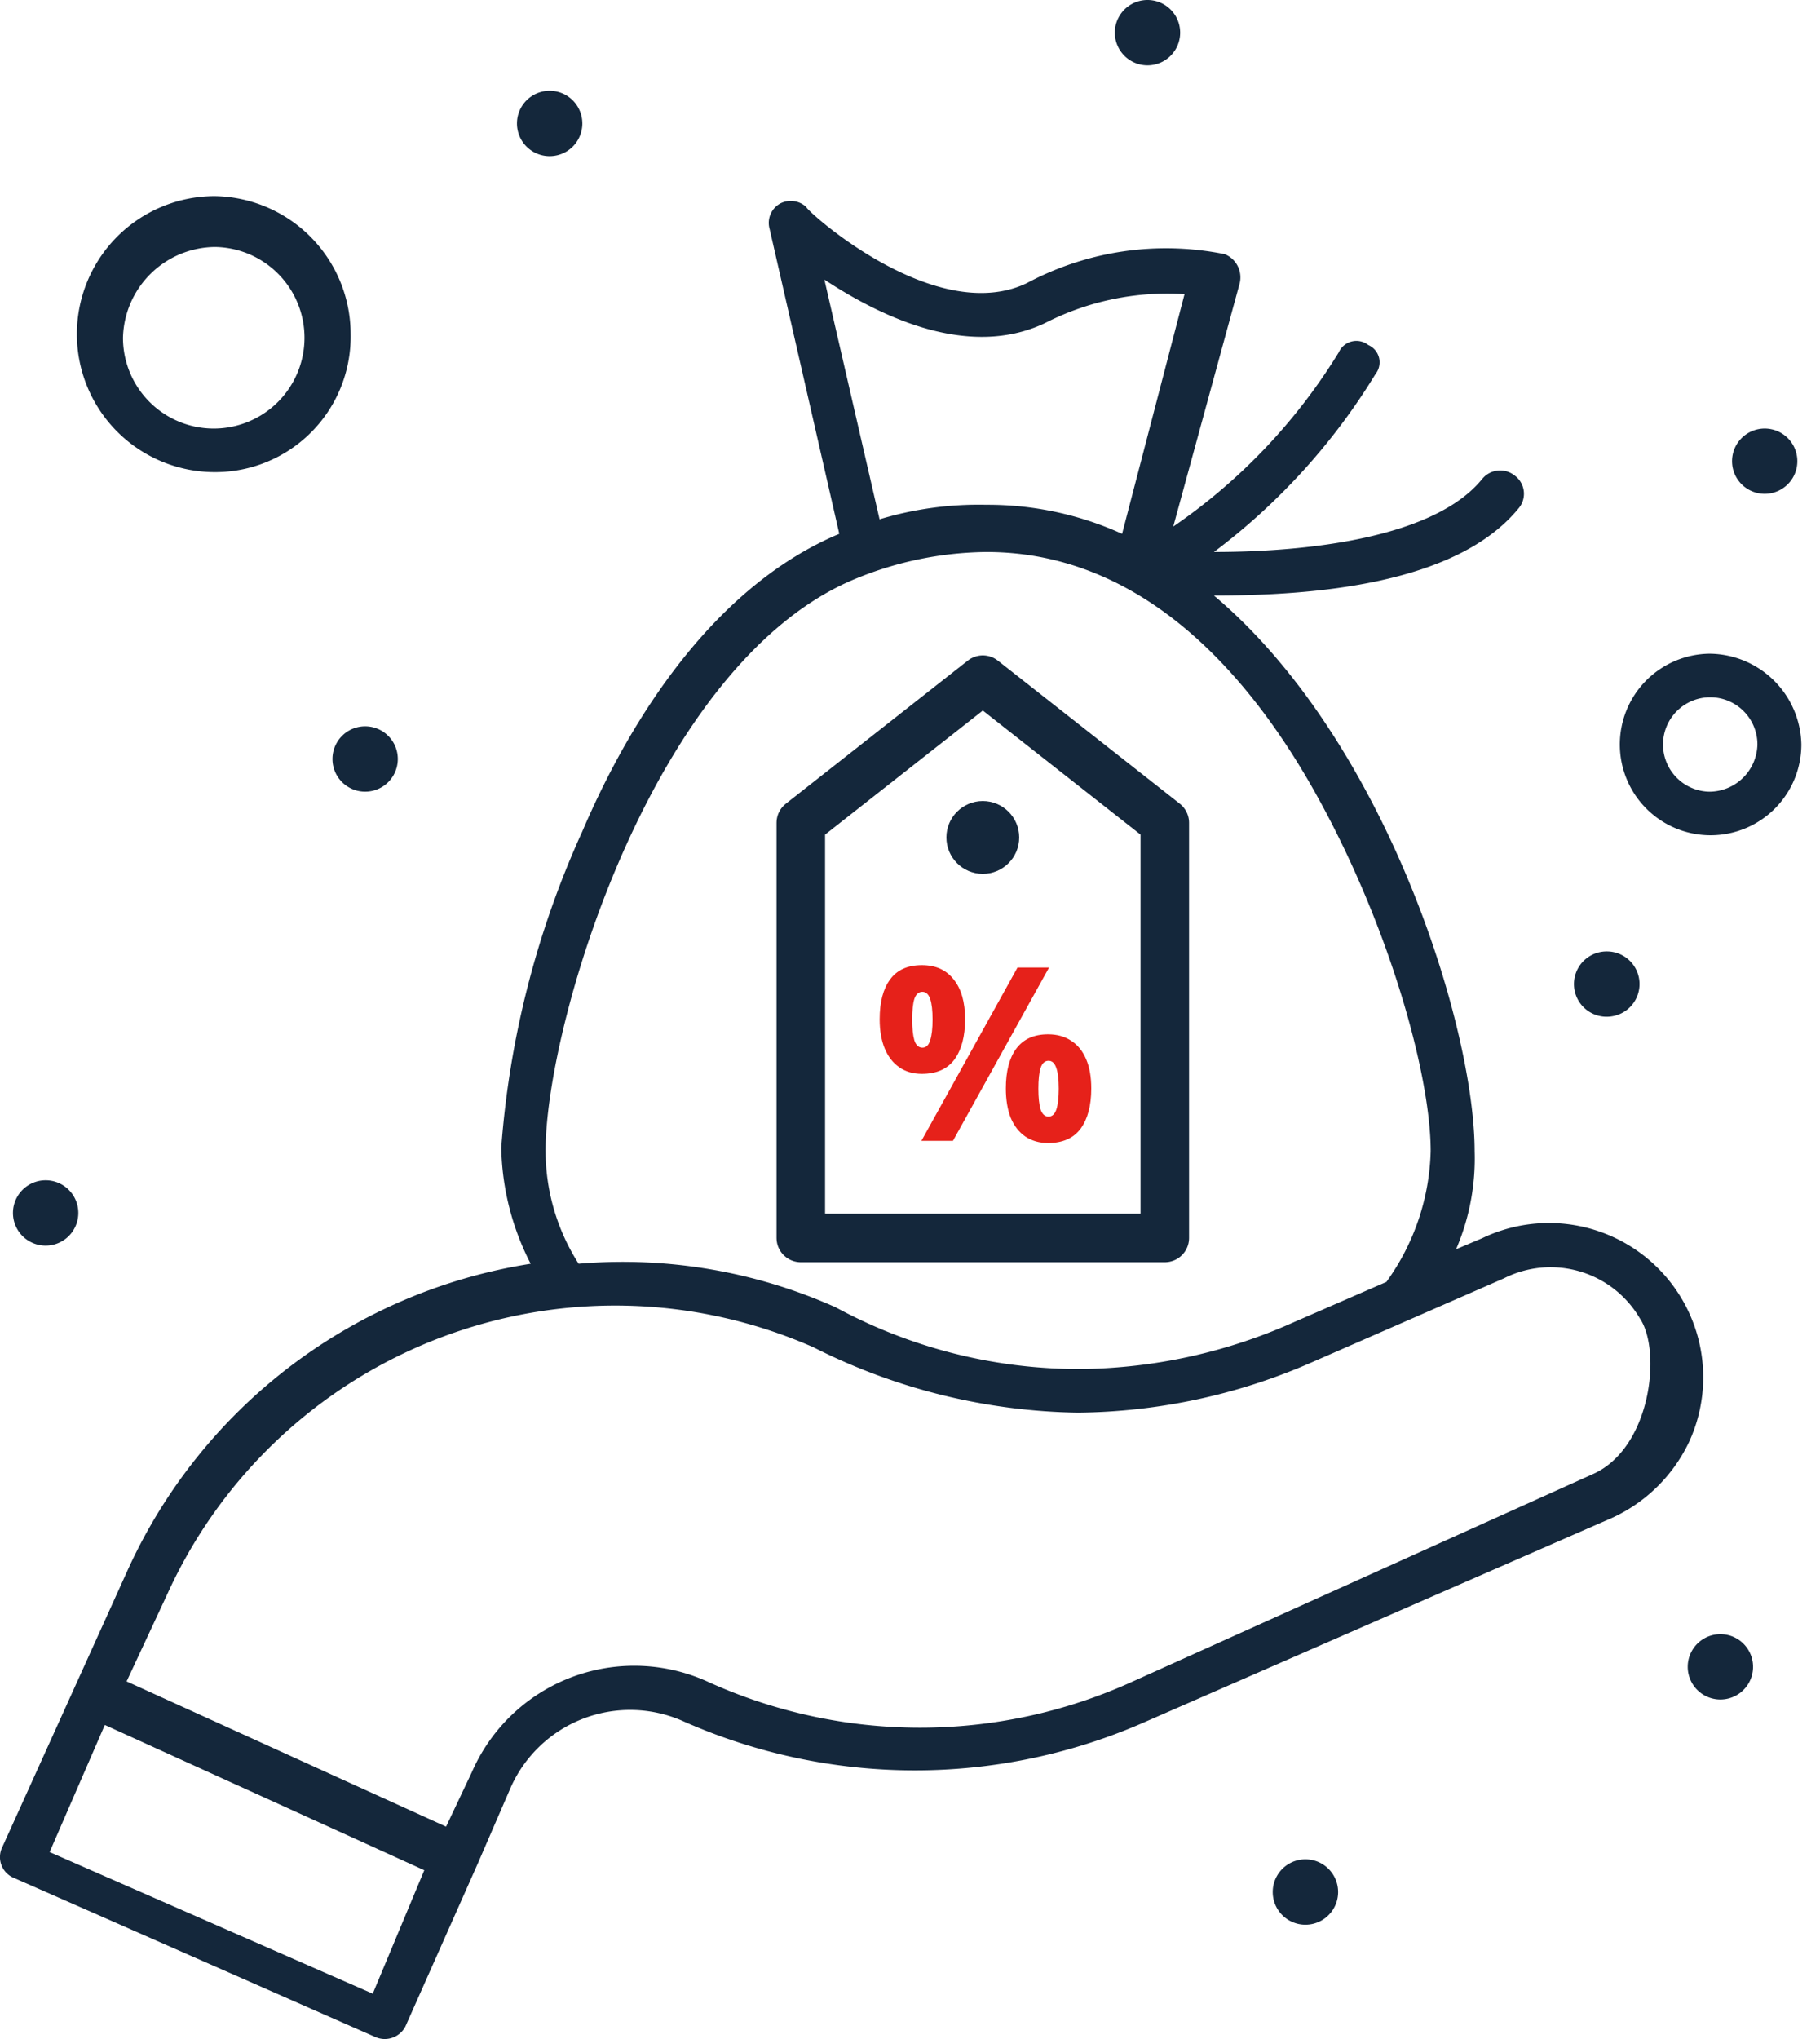 <?xml version="1.0" encoding="UTF-8"?>
<svg xmlns="http://www.w3.org/2000/svg" width="75" height="84" fill="none">
  <path d="M70.91 67.322a1.346 1.346 0 11-.03 2.692 1.346 1.346 0 01.03-2.692zm-4.697-28.127a1.345 1.345 0 01.242 2.669 1.346 1.346 0 11-.242-2.669zm6.507-21.541a1.345 1.345 0 01.243 2.668 1.345 1.345 0 11-.243-2.668zM47.302 0a1.346 1.346 0 11-.03 2.692A1.346 1.346 0 0147.302 0zm-24.67 3.74a1.347 1.347 0 11-.03 2.693 1.347 1.347 0 01.03-2.693zm-7.57 26.182a1.346 1.346 0 11-.03 2.692 1.346 1.346 0 01.03-2.692zM53.81 76.598a1.347 1.347 0 11-.03 2.694 1.347 1.347 0 01.03-2.694zM1.896 48.623a1.346 1.346 0 11-.03 2.693 1.346 1.346 0 01.03-2.693z" fill="#14273B"></path>
  <path d="M61.066 51.016l-1.062.448a9.455 9.455 0 00.763-4.039c0-5.087-3.636-16.905-10.742-22.89 4.084 0 9.979-.449 12.552-3.59a.928.928 0 00-.15-1.347.957.957 0 00-1.361.15c-1.96 2.393-7.106 2.992-11.041 2.992 2.664-2 4.923-4.487 6.657-7.33a.778.778 0 00-.299-1.198.793.793 0 00-1.212.3 23.744 23.744 0 01-6.822 7.18l2.738-10.023a1.033 1.033 0 00-.613-1.197 12.178 12.178 0 00-8.169 1.197c-3.785 1.795-9.08-2.992-9.08-3.142a.942.942 0 00-1.063-.15.913.913 0 00-.449 1.048l2.873 12.567c-4.997 2.094-8.483 7.33-10.593 12.268-1.87 4.108-3 8.514-3.336 13.015.03 1.668.444 3.307 1.212 4.788A21.992 21.992 0 005.218 64.779L.07 76.15a.928.928 0 00.464 1.197l14.96 6.583a.958.958 0 001.213-.449l2.992-6.732 1.361-3.142a5.386 5.386 0 017.106-2.693 23.532 23.532 0 0019.075 0l19.18-8.378a6.508 6.508 0 003.187-3.141 6.358 6.358 0 00-8.543-8.378zM33.972 11.519c2.274 1.496 5.91 3.292 9.081 1.796a11.055 11.055 0 015.76-1.197l-2.573 9.874a13.36 13.36 0 00-5.595-1.197 14.153 14.153 0 00-4.399.598l-2.274-9.874zm-11.49 35.906c0-5.236 4.384-19.898 12.552-23.488a14.525 14.525 0 015.61-1.197c6.658 0 11.042 5.386 13.615 10.024 2.992 5.385 4.697 11.52 4.697 14.661a9.59 9.59 0 01-1.825 5.386l-3.785 1.646A22.022 22.022 0 0144.58 56.4a21.05 21.05 0 01-10.143-2.543 21.514 21.514 0 00-10.592-1.795 8.646 8.646 0 01-1.362-4.638zm-7.12 34.709L2.045 76.299l2.274-5.236 13.165 5.984-2.124 5.087zM65.613 60.74l-18.925 8.528a21.14 21.14 0 01-17.55 0 7.302 7.302 0 00-9.694 3.74l-1.062 2.244-13.165-5.984 1.675-3.59a20.272 20.272 0 0126.63-10.174 24.954 24.954 0 0010.892 2.693 24.578 24.578 0 009.694-2.095l7.87-3.44a4.264 4.264 0 015.595 1.645c.913 1.346.464 5.386-1.96 6.433zM8.853 19.45a5.58 5.58 0 005.596-5.685A5.685 5.685 0 008.853 8.08a5.685 5.685 0 100 11.37zm0-9.275a3.74 3.74 0 11-3.785 3.74 3.83 3.83 0 013.785-3.74zM70.446 26.93a3.74 3.74 0 103.785 3.74 3.815 3.815 0 00-3.785-3.74zm0 5.685a1.945 1.945 0 111.975-1.945 1.99 1.99 0 01-1.975 1.945z" fill="#14273B"></path>
  <path d="M37.99 39.76c.567 0 1.003.197 1.31.59.313.387.47.933.47 1.64 0 .707-.147 1.26-.44 1.66-.293.393-.74.59-1.34.59-.36 0-.67-.09-.93-.27-.26-.18-.46-.437-.6-.77-.14-.34-.21-.743-.21-1.21 0-.707.143-1.253.43-1.64.287-.393.723-.59 1.31-.59zm.02 1.1c-.153 0-.263.097-.33.29-.06.193-.09.477-.09.85 0 .367.03.653.09.86.067.2.177.3.33.3.153 0 .26-.1.32-.3.067-.2.1-.487.1-.86s-.033-.657-.1-.85c-.067-.193-.173-.29-.32-.29zm5.22-1L39.27 47h-1.3l3.96-7.14h1.3zm-.04 2.75c.373 0 .693.09.96.27.267.173.47.427.61.76.14.327.21.727.21 1.2 0 .707-.147 1.26-.44 1.66-.293.393-.74.59-1.34.59-.36 0-.673-.09-.94-.27-.26-.18-.46-.437-.6-.77-.133-.34-.2-.743-.2-1.21 0-.707.143-1.253.43-1.64.293-.393.73-.59 1.31-.59zm.02 1.09c-.153 0-.263.1-.33.3-.06.193-.09.477-.09.85 0 .367.03.65.09.85.067.2.177.3.33.3.147 0 .253-.097.32-.29.067-.2.1-.487.1-.86s-.033-.657-.1-.85c-.067-.2-.173-.3-.32-.3z" fill="#E6211A"></path>
  <path d="M33 51V33.897L40.5 28l7.5 5.897V51H33z" stroke="#14273B" stroke-width="2" stroke-linejoin="round"></path>
  <circle cx="40.5" cy="34.5" r="1.5" fill="#14273B"></circle>
</svg>
